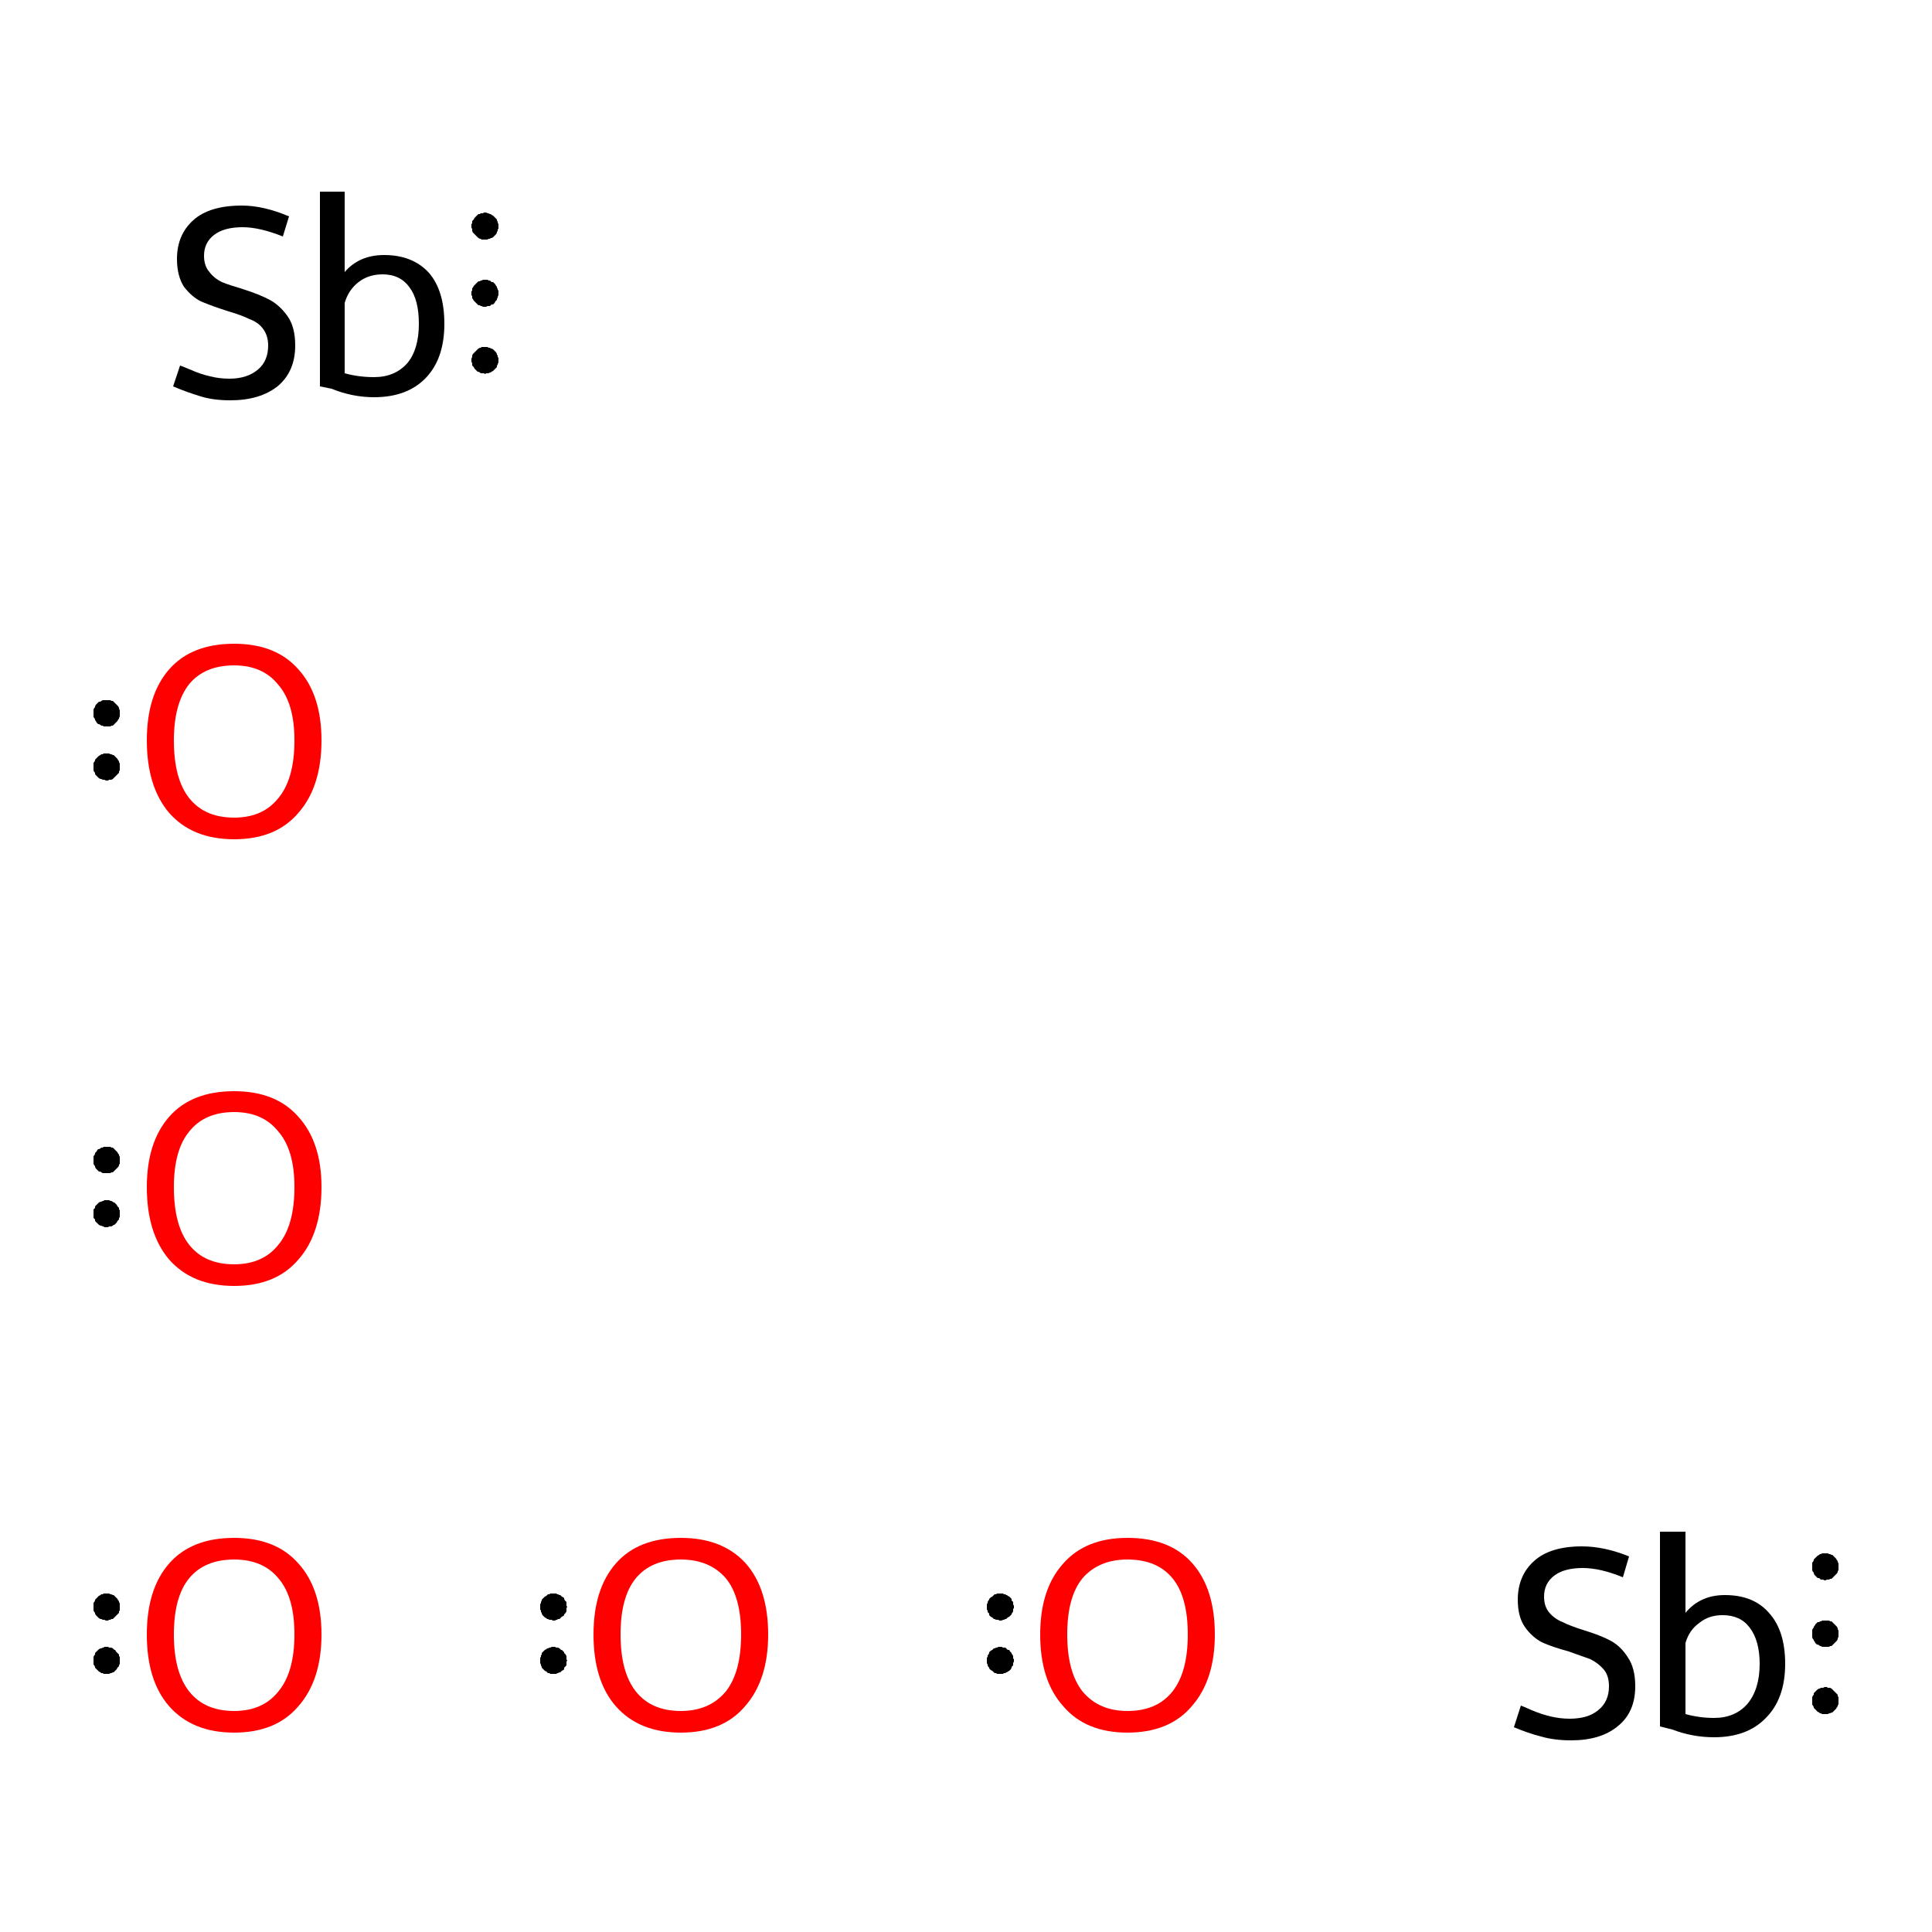 <?xml version='1.0' encoding='iso-8859-1'?>
<svg version='1.1' baseProfile='full'
              xmlns='http://www.w3.org/2000/svg'
                      xmlns:rdkit='http://www.rdkit.org/xml'
                      xmlns:xlink='http://www.w3.org/1999/xlink'
                  xml:space='preserve'
width='250px' height='250px' viewBox='0 0 250 250'>
<!-- END OF HEADER -->
<rect style='opacity:1.0;fill:#FFFFFF;stroke:none' width='250.0' height='250.0' x='0.0' y='0.0'> </rect>
<path class='atom-0' d='M 19.0 211.5
Q 19.0 205.6, 21.9 202.3
Q 24.8 199.0, 30.3 199.0
Q 35.7 199.0, 38.6 202.3
Q 41.6 205.6, 41.6 211.5
Q 41.6 217.4, 38.6 220.8
Q 35.7 224.2, 30.3 224.2
Q 24.9 224.2, 21.9 220.8
Q 19.0 217.5, 19.0 211.5
M 30.3 221.4
Q 34.0 221.4, 36.0 218.9
Q 38.1 216.4, 38.1 211.5
Q 38.1 206.6, 36.0 204.2
Q 34.0 201.8, 30.3 201.8
Q 26.5 201.8, 24.5 204.2
Q 22.5 206.6, 22.5 211.5
Q 22.5 216.4, 24.5 218.9
Q 26.5 221.4, 30.3 221.4
' fill='#FF0000'/>
<path class='atom-1' d='M 76.8 211.5
Q 76.8 205.6, 79.7 202.3
Q 82.6 199.0, 88.1 199.0
Q 93.5 199.0, 96.5 202.3
Q 99.4 205.6, 99.4 211.5
Q 99.4 217.4, 96.4 220.8
Q 93.5 224.2, 88.1 224.2
Q 82.7 224.2, 79.7 220.8
Q 76.8 217.5, 76.8 211.5
M 88.1 221.4
Q 91.8 221.4, 93.9 218.9
Q 95.9 216.4, 95.9 211.5
Q 95.9 206.6, 93.9 204.2
Q 91.8 201.8, 88.1 201.8
Q 84.3 201.8, 82.3 204.2
Q 80.3 206.6, 80.3 211.5
Q 80.3 216.4, 82.3 218.9
Q 84.3 221.4, 88.1 221.4
' fill='#FF0000'/>
<path class='atom-2' d='M 19.0 153.6
Q 19.0 147.8, 21.9 144.5
Q 24.8 141.2, 30.3 141.2
Q 35.7 141.2, 38.6 144.5
Q 41.6 147.8, 41.6 153.6
Q 41.6 159.6, 38.6 163.0
Q 35.7 166.4, 30.3 166.4
Q 24.9 166.4, 21.9 163.0
Q 19.0 159.6, 19.0 153.6
M 30.3 163.6
Q 34.0 163.6, 36.0 161.1
Q 38.1 158.6, 38.1 153.6
Q 38.1 148.8, 36.0 146.4
Q 34.0 143.9, 30.3 143.9
Q 26.5 143.9, 24.5 146.4
Q 22.5 148.8, 22.5 153.6
Q 22.5 158.6, 24.5 161.1
Q 26.5 163.6, 30.3 163.6
' fill='#FF0000'/>
<path class='atom-3' d='M 134.6 211.5
Q 134.6 205.6, 137.6 202.3
Q 140.5 199.0, 145.9 199.0
Q 151.4 199.0, 154.3 202.3
Q 157.2 205.6, 157.2 211.5
Q 157.2 217.4, 154.2 220.8
Q 151.3 224.2, 145.9 224.2
Q 140.5 224.2, 137.6 220.8
Q 134.6 217.5, 134.6 211.5
M 145.9 221.4
Q 149.7 221.4, 151.7 218.9
Q 153.7 216.4, 153.7 211.5
Q 153.7 206.6, 151.7 204.2
Q 149.7 201.8, 145.9 201.8
Q 142.2 201.8, 140.1 204.2
Q 138.1 206.6, 138.1 211.5
Q 138.1 216.4, 140.1 218.9
Q 142.2 221.4, 145.9 221.4
' fill='#FF0000'/>
<path class='atom-4' d='M 19.0 95.8
Q 19.0 89.9, 21.9 86.6
Q 24.8 83.3, 30.3 83.3
Q 35.7 83.3, 38.6 86.6
Q 41.6 89.9, 41.6 95.8
Q 41.6 101.8, 38.6 105.2
Q 35.7 108.6, 30.3 108.6
Q 24.9 108.6, 21.9 105.2
Q 19.0 101.8, 19.0 95.8
M 30.3 105.8
Q 34.0 105.8, 36.0 103.3
Q 38.1 100.8, 38.1 95.8
Q 38.1 91.0, 36.0 88.6
Q 34.0 86.1, 30.3 86.1
Q 26.5 86.1, 24.5 88.5
Q 22.5 91.0, 22.5 95.8
Q 22.5 100.8, 24.5 103.3
Q 26.5 105.8, 30.3 105.8
' fill='#FF0000'/>
<path class='atom-5' d='M 196.8 220.7
Q 197.1 220.8, 198.2 221.3
Q 199.4 221.8, 200.6 222.1
Q 201.9 222.4, 203.1 222.4
Q 205.5 222.4, 206.8 221.3
Q 208.2 220.2, 208.2 218.2
Q 208.2 216.8, 207.5 216.0
Q 206.8 215.2, 205.8 214.7
Q 204.7 214.3, 203.0 213.7
Q 200.8 213.1, 199.5 212.5
Q 198.2 211.8, 197.3 210.5
Q 196.4 209.2, 196.4 207.0
Q 196.4 203.9, 198.5 202.0
Q 200.6 200.1, 204.7 200.1
Q 207.6 200.1, 210.8 201.4
L 210.0 204.1
Q 207.1 202.9, 204.8 202.9
Q 202.4 202.9, 201.1 203.9
Q 199.8 204.9, 199.8 206.6
Q 199.8 207.9, 200.5 208.7
Q 201.2 209.5, 202.2 209.9
Q 203.2 210.4, 204.8 210.9
Q 207.1 211.6, 208.4 212.3
Q 209.7 213.0, 210.6 214.4
Q 211.6 215.8, 211.6 218.2
Q 211.6 221.6, 209.3 223.4
Q 207.1 225.2, 203.3 225.2
Q 201.1 225.2, 199.4 224.7
Q 197.8 224.3, 195.9 223.5
L 196.8 220.7
' fill='#000000'/>
<path class='atom-5' d='M 223.2 206.4
Q 226.9 206.4, 228.9 208.7
Q 231.0 211.0, 231.0 215.3
Q 231.0 219.8, 228.5 222.3
Q 226.1 224.8, 221.8 224.8
Q 219.0 224.8, 216.4 223.8
L 214.8 223.4
L 214.8 198.2
L 218.1 198.2
L 218.1 208.7
Q 220.0 206.4, 223.2 206.4
M 221.8 222.3
Q 224.5 222.3, 226.1 220.5
Q 227.7 218.6, 227.7 215.3
Q 227.7 212.3, 226.4 210.6
Q 225.2 209.0, 222.9 209.0
Q 221.1 209.0, 219.9 210.0
Q 218.6 210.9, 218.1 212.6
L 218.1 221.8
Q 219.9 222.3, 221.8 222.3
' fill='#000000'/>
<path class='atom-6' d='M 23.3 47.3
Q 23.6 47.4, 24.8 47.9
Q 25.9 48.4, 27.2 48.7
Q 28.4 49.0, 29.7 49.0
Q 32.0 49.0, 33.4 47.8
Q 34.7 46.7, 34.7 44.7
Q 34.7 43.4, 34.0 42.5
Q 33.4 41.7, 32.3 41.3
Q 31.3 40.8, 29.6 40.3
Q 27.4 39.6, 26.0 39.0
Q 24.8 38.4, 23.8 37.1
Q 22.9 35.7, 22.9 33.5
Q 22.9 30.4, 25.0 28.5
Q 27.1 26.6, 31.3 26.6
Q 34.1 26.6, 37.4 28.0
L 36.6 30.6
Q 33.6 29.4, 31.4 29.4
Q 29.0 29.4, 27.7 30.4
Q 26.4 31.4, 26.4 33.1
Q 26.4 34.4, 27.1 35.2
Q 27.7 36.0, 28.7 36.5
Q 29.7 36.9, 31.4 37.4
Q 33.6 38.1, 34.9 38.8
Q 36.2 39.5, 37.2 40.9
Q 38.2 42.3, 38.2 44.7
Q 38.2 48.1, 35.9 50.0
Q 33.6 51.8, 29.8 51.8
Q 27.6 51.8, 26.0 51.3
Q 24.3 50.8, 22.4 50.0
L 23.3 47.3
' fill='#000000'/>
<path class='atom-6' d='M 49.7 33.0
Q 53.4 33.0, 55.5 35.3
Q 57.5 37.6, 57.5 41.9
Q 57.5 46.4, 55.1 48.9
Q 52.7 51.4, 48.4 51.4
Q 45.6 51.4, 42.9 50.3
L 41.4 50.0
L 41.4 24.8
L 44.6 24.8
L 44.6 35.2
Q 46.5 33.0, 49.7 33.0
M 48.4 48.8
Q 51.1 48.8, 52.7 47.0
Q 54.2 45.2, 54.2 41.9
Q 54.2 38.8, 53.0 37.2
Q 51.8 35.5, 49.5 35.5
Q 47.7 35.5, 46.4 36.5
Q 45.1 37.5, 44.6 39.2
L 44.6 48.3
Q 46.4 48.8, 48.4 48.8
' fill='#000000'/>
<path class='atom-0' d='M 15.5,214.9 L 15.5,215.0 L 15.5,215.2 L 15.5,215.3 L 15.4,215.5 L 15.4,215.6 L 15.3,215.7 L 15.2,215.8 L 15.1,216.0 L 15.0,216.1 L 14.9,216.2 L 14.8,216.3 L 14.7,216.4 L 14.6,216.4 L 14.4,216.5 L 14.3,216.5 L 14.1,216.6 L 14.0,216.6 L 13.8,216.6 L 13.7,216.6 L 13.5,216.6 L 13.4,216.6 L 13.3,216.5 L 13.1,216.5 L 13.0,216.4 L 12.8,216.3 L 12.7,216.2 L 12.6,216.1 L 12.5,216.0 L 12.4,215.9 L 12.3,215.8 L 12.3,215.7 L 12.2,215.5 L 12.1,215.4 L 12.1,215.2 L 12.1,215.1 L 12.1,214.9 L 12.1,214.8 L 12.1,214.6 L 12.1,214.5 L 12.1,214.4 L 12.2,214.2 L 12.3,214.1 L 12.3,213.9 L 12.4,213.8 L 12.5,213.7 L 12.6,213.6 L 12.7,213.5 L 12.8,213.4 L 13.0,213.3 L 13.1,213.3 L 13.3,213.2 L 13.4,213.2 L 13.5,213.1 L 13.7,213.1 L 13.8,213.1 L 14.0,213.1 L 14.1,213.2 L 14.3,213.2 L 14.4,213.2 L 14.6,213.3 L 14.7,213.4 L 14.8,213.5 L 14.9,213.5 L 15.0,213.7 L 15.1,213.8 L 15.2,213.9 L 15.3,214.0 L 15.4,214.1 L 15.4,214.3 L 15.5,214.4 L 15.5,214.6 L 15.5,214.7 L 15.5,214.9 L 13.8,214.9 Z' style='fill:#000000;fill-rule:evenodd;fill-opacity:1;stroke:#000000;stroke-width:0.0px;stroke-linecap:butt;stroke-linejoin:miter;stroke-opacity:1;' />
<path class='atom-0' d='M 15.5,207.9 L 15.5,208.1 L 15.5,208.2 L 15.5,208.4 L 15.4,208.5 L 15.4,208.7 L 15.3,208.8 L 15.2,208.9 L 15.1,209.0 L 15.0,209.1 L 14.9,209.2 L 14.8,209.3 L 14.7,209.4 L 14.6,209.5 L 14.4,209.5 L 14.3,209.6 L 14.1,209.6 L 14.0,209.7 L 13.8,209.7 L 13.7,209.7 L 13.5,209.6 L 13.4,209.6 L 13.3,209.6 L 13.1,209.5 L 13.0,209.5 L 12.8,209.4 L 12.7,209.3 L 12.6,209.2 L 12.5,209.1 L 12.4,209.0 L 12.3,208.8 L 12.3,208.7 L 12.2,208.6 L 12.1,208.4 L 12.1,208.3 L 12.1,208.2 L 12.1,208.0 L 12.1,207.9 L 12.1,207.7 L 12.1,207.6 L 12.1,207.4 L 12.2,207.3 L 12.3,207.1 L 12.3,207.0 L 12.4,206.9 L 12.5,206.8 L 12.6,206.7 L 12.7,206.6 L 12.8,206.5 L 13.0,206.4 L 13.1,206.3 L 13.3,206.3 L 13.4,206.2 L 13.5,206.2 L 13.7,206.2 L 13.8,206.2 L 14.0,206.2 L 14.1,206.2 L 14.3,206.3 L 14.4,206.3 L 14.6,206.4 L 14.7,206.4 L 14.8,206.5 L 14.9,206.6 L 15.0,206.7 L 15.1,206.8 L 15.2,206.9 L 15.3,207.1 L 15.4,207.2 L 15.4,207.3 L 15.5,207.5 L 15.5,207.6 L 15.5,207.8 L 15.5,207.9 L 13.8,207.9 Z' style='fill:#000000;fill-rule:evenodd;fill-opacity:1;stroke:#000000;stroke-width:0.0px;stroke-linecap:butt;stroke-linejoin:miter;stroke-opacity:1;' />
<path class='atom-1' d='M 73.4,214.9 L 73.3,215.0 L 73.3,215.2 L 73.3,215.3 L 73.3,215.5 L 73.2,215.6 L 73.1,215.7 L 73.0,215.8 L 73.0,216.0 L 72.9,216.1 L 72.7,216.2 L 72.6,216.3 L 72.5,216.4 L 72.4,216.4 L 72.2,216.5 L 72.1,216.5 L 72.0,216.6 L 71.8,216.6 L 71.7,216.6 L 71.5,216.6 L 71.4,216.6 L 71.2,216.6 L 71.1,216.5 L 70.9,216.5 L 70.8,216.4 L 70.7,216.3 L 70.5,216.2 L 70.4,216.1 L 70.3,216.0 L 70.2,215.9 L 70.1,215.8 L 70.1,215.7 L 70.0,215.5 L 70.0,215.4 L 69.9,215.2 L 69.9,215.1 L 69.9,214.9 L 69.9,214.8 L 69.9,214.6 L 69.9,214.5 L 70.0,214.4 L 70.0,214.2 L 70.1,214.1 L 70.1,213.9 L 70.2,213.8 L 70.3,213.7 L 70.4,213.6 L 70.5,213.5 L 70.7,213.4 L 70.8,213.3 L 70.9,213.3 L 71.1,213.2 L 71.2,213.2 L 71.4,213.1 L 71.5,213.1 L 71.7,213.1 L 71.8,213.1 L 72.0,213.2 L 72.1,213.2 L 72.2,213.2 L 72.4,213.3 L 72.5,213.4 L 72.6,213.5 L 72.7,213.5 L 72.9,213.7 L 73.0,213.8 L 73.0,213.9 L 73.1,214.0 L 73.2,214.1 L 73.3,214.3 L 73.3,214.4 L 73.3,214.6 L 73.3,214.7 L 73.4,214.9 L 71.6,214.9 Z' style='fill:#000000;fill-rule:evenodd;fill-opacity:1;stroke:#000000;stroke-width:0.0px;stroke-linecap:butt;stroke-linejoin:miter;stroke-opacity:1;' />
<path class='atom-1' d='M 73.4,207.9 L 73.3,208.1 L 73.3,208.2 L 73.3,208.4 L 73.3,208.5 L 73.2,208.7 L 73.1,208.8 L 73.0,208.9 L 73.0,209.0 L 72.9,209.1 L 72.7,209.2 L 72.6,209.3 L 72.5,209.4 L 72.4,209.5 L 72.2,209.5 L 72.1,209.6 L 72.0,209.6 L 71.8,209.7 L 71.7,209.7 L 71.5,209.7 L 71.4,209.6 L 71.2,209.6 L 71.1,209.6 L 70.9,209.5 L 70.8,209.5 L 70.7,209.4 L 70.5,209.3 L 70.4,209.2 L 70.3,209.1 L 70.2,209.0 L 70.1,208.8 L 70.1,208.7 L 70.0,208.6 L 70.0,208.4 L 69.9,208.3 L 69.9,208.2 L 69.9,208.0 L 69.9,207.9 L 69.9,207.7 L 69.9,207.6 L 70.0,207.4 L 70.0,207.3 L 70.1,207.1 L 70.1,207.0 L 70.2,206.9 L 70.3,206.8 L 70.4,206.7 L 70.5,206.6 L 70.7,206.5 L 70.8,206.4 L 70.9,206.3 L 71.1,206.3 L 71.2,206.2 L 71.4,206.2 L 71.5,206.2 L 71.7,206.2 L 71.8,206.2 L 72.0,206.2 L 72.1,206.3 L 72.2,206.3 L 72.4,206.4 L 72.5,206.4 L 72.6,206.5 L 72.7,206.6 L 72.9,206.7 L 73.0,206.8 L 73.0,206.9 L 73.1,207.1 L 73.2,207.2 L 73.3,207.3 L 73.3,207.5 L 73.3,207.6 L 73.3,207.8 L 73.4,207.9 L 71.6,207.9 Z' style='fill:#000000;fill-rule:evenodd;fill-opacity:1;stroke:#000000;stroke-width:0.0px;stroke-linecap:butt;stroke-linejoin:miter;stroke-opacity:1;' />
<path class='atom-2' d='M 15.5,157.0 L 15.5,157.2 L 15.5,157.3 L 15.5,157.5 L 15.4,157.6 L 15.4,157.8 L 15.3,157.9 L 15.2,158.0 L 15.1,158.2 L 15.0,158.3 L 14.9,158.4 L 14.8,158.5 L 14.7,158.5 L 14.6,158.6 L 14.4,158.7 L 14.3,158.7 L 14.1,158.7 L 14.0,158.8 L 13.8,158.8 L 13.7,158.8 L 13.5,158.8 L 13.4,158.7 L 13.3,158.7 L 13.1,158.6 L 13.0,158.6 L 12.8,158.5 L 12.7,158.4 L 12.6,158.3 L 12.5,158.2 L 12.4,158.1 L 12.3,158.0 L 12.3,157.8 L 12.2,157.7 L 12.1,157.6 L 12.1,157.4 L 12.1,157.3 L 12.1,157.1 L 12.1,157.0 L 12.1,156.8 L 12.1,156.7 L 12.1,156.5 L 12.2,156.4 L 12.3,156.3 L 12.3,156.1 L 12.4,156.0 L 12.5,155.9 L 12.6,155.8 L 12.7,155.7 L 12.8,155.6 L 13.0,155.5 L 13.1,155.5 L 13.3,155.4 L 13.4,155.4 L 13.5,155.3 L 13.7,155.3 L 13.8,155.3 L 14.0,155.3 L 14.1,155.3 L 14.3,155.4 L 14.4,155.4 L 14.6,155.5 L 14.7,155.6 L 14.8,155.6 L 14.9,155.7 L 15.0,155.8 L 15.1,155.9 L 15.2,156.1 L 15.3,156.2 L 15.4,156.3 L 15.4,156.5 L 15.5,156.6 L 15.5,156.8 L 15.5,156.9 L 15.5,157.0 L 13.8,157.0 Z' style='fill:#000000;fill-rule:evenodd;fill-opacity:1;stroke:#000000;stroke-width:0.0px;stroke-linecap:butt;stroke-linejoin:miter;stroke-opacity:1;' />
<path class='atom-2' d='M 15.5,150.1 L 15.5,150.3 L 15.5,150.4 L 15.5,150.6 L 15.4,150.7 L 15.4,150.8 L 15.3,151.0 L 15.2,151.1 L 15.1,151.2 L 15.0,151.3 L 14.9,151.4 L 14.8,151.5 L 14.7,151.6 L 14.6,151.7 L 14.4,151.7 L 14.3,151.8 L 14.1,151.8 L 14.0,151.8 L 13.8,151.8 L 13.7,151.8 L 13.5,151.8 L 13.4,151.8 L 13.3,151.8 L 13.1,151.7 L 13.0,151.6 L 12.8,151.6 L 12.7,151.5 L 12.6,151.4 L 12.5,151.3 L 12.4,151.2 L 12.3,151.0 L 12.3,150.9 L 12.2,150.8 L 12.1,150.6 L 12.1,150.5 L 12.1,150.3 L 12.1,150.2 L 12.1,150.0 L 12.1,149.9 L 12.1,149.7 L 12.1,149.6 L 12.2,149.5 L 12.3,149.3 L 12.3,149.2 L 12.4,149.1 L 12.5,149.0 L 12.6,148.8 L 12.7,148.7 L 12.8,148.7 L 13.0,148.6 L 13.1,148.5 L 13.3,148.5 L 13.4,148.4 L 13.5,148.4 L 13.7,148.4 L 13.8,148.4 L 14.0,148.4 L 14.1,148.4 L 14.3,148.4 L 14.4,148.5 L 14.6,148.5 L 14.7,148.6 L 14.8,148.7 L 14.9,148.8 L 15.0,148.9 L 15.1,149.0 L 15.2,149.1 L 15.3,149.3 L 15.4,149.4 L 15.4,149.5 L 15.5,149.7 L 15.5,149.8 L 15.5,150.0 L 15.5,150.1 L 13.8,150.1 Z' style='fill:#000000;fill-rule:evenodd;fill-opacity:1;stroke:#000000;stroke-width:0.0px;stroke-linecap:butt;stroke-linejoin:miter;stroke-opacity:1;' />
<path class='atom-3' d='M 131.2,214.9 L 131.2,215.0 L 131.1,215.2 L 131.1,215.3 L 131.1,215.5 L 131.0,215.6 L 130.9,215.7 L 130.9,215.8 L 130.8,216.0 L 130.7,216.1 L 130.6,216.2 L 130.4,216.3 L 130.3,216.4 L 130.2,216.4 L 130.1,216.5 L 129.9,216.5 L 129.8,216.6 L 129.6,216.6 L 129.5,216.6 L 129.3,216.6 L 129.2,216.6 L 129.0,216.6 L 128.9,216.5 L 128.7,216.5 L 128.6,216.4 L 128.5,216.3 L 128.4,216.2 L 128.2,216.1 L 128.1,216.0 L 128.0,215.9 L 128.0,215.8 L 127.9,215.7 L 127.8,215.5 L 127.8,215.4 L 127.7,215.2 L 127.7,215.1 L 127.7,214.9 L 127.7,214.8 L 127.7,214.6 L 127.7,214.5 L 127.8,214.4 L 127.8,214.2 L 127.9,214.1 L 128.0,213.9 L 128.0,213.8 L 128.1,213.7 L 128.2,213.6 L 128.4,213.5 L 128.5,213.4 L 128.6,213.3 L 128.7,213.3 L 128.9,213.2 L 129.0,213.2 L 129.2,213.1 L 129.3,213.1 L 129.5,213.1 L 129.6,213.1 L 129.8,213.2 L 129.9,213.2 L 130.1,213.2 L 130.2,213.3 L 130.3,213.4 L 130.4,213.5 L 130.6,213.5 L 130.7,213.7 L 130.8,213.8 L 130.9,213.9 L 130.9,214.0 L 131.0,214.1 L 131.1,214.3 L 131.1,214.4 L 131.1,214.6 L 131.2,214.7 L 131.2,214.9 L 129.4,214.9 Z' style='fill:#000000;fill-rule:evenodd;fill-opacity:1;stroke:#000000;stroke-width:0.0px;stroke-linecap:butt;stroke-linejoin:miter;stroke-opacity:1;' />
<path class='atom-3' d='M 131.2,207.9 L 131.2,208.1 L 131.1,208.2 L 131.1,208.4 L 131.1,208.5 L 131.0,208.7 L 130.9,208.8 L 130.9,208.9 L 130.8,209.0 L 130.7,209.1 L 130.6,209.2 L 130.4,209.3 L 130.3,209.4 L 130.2,209.5 L 130.1,209.5 L 129.9,209.6 L 129.8,209.6 L 129.6,209.7 L 129.5,209.7 L 129.3,209.7 L 129.2,209.6 L 129.0,209.6 L 128.9,209.6 L 128.7,209.5 L 128.6,209.5 L 128.5,209.4 L 128.4,209.3 L 128.2,209.2 L 128.1,209.1 L 128.0,209.0 L 128.0,208.8 L 127.9,208.7 L 127.8,208.6 L 127.8,208.4 L 127.7,208.3 L 127.7,208.2 L 127.7,208.0 L 127.7,207.9 L 127.7,207.7 L 127.7,207.6 L 127.8,207.4 L 127.8,207.3 L 127.9,207.1 L 128.0,207.0 L 128.0,206.9 L 128.1,206.8 L 128.2,206.7 L 128.4,206.6 L 128.5,206.5 L 128.6,206.4 L 128.7,206.3 L 128.9,206.3 L 129.0,206.2 L 129.2,206.2 L 129.3,206.2 L 129.5,206.2 L 129.6,206.2 L 129.8,206.2 L 129.9,206.3 L 130.1,206.3 L 130.2,206.4 L 130.3,206.4 L 130.4,206.5 L 130.6,206.6 L 130.7,206.7 L 130.8,206.8 L 130.9,206.9 L 130.9,207.1 L 131.0,207.2 L 131.1,207.3 L 131.1,207.5 L 131.1,207.6 L 131.2,207.8 L 131.2,207.9 L 129.4,207.9 Z' style='fill:#000000;fill-rule:evenodd;fill-opacity:1;stroke:#000000;stroke-width:0.0px;stroke-linecap:butt;stroke-linejoin:miter;stroke-opacity:1;' />
<path class='atom-4' d='M 15.5,99.2 L 15.5,99.4 L 15.5,99.5 L 15.5,99.7 L 15.4,99.8 L 15.4,100.0 L 15.3,100.1 L 15.2,100.2 L 15.1,100.3 L 15.0,100.4 L 14.9,100.5 L 14.8,100.6 L 14.7,100.7 L 14.6,100.8 L 14.4,100.9 L 14.3,100.9 L 14.1,100.9 L 14.0,101.0 L 13.8,101.0 L 13.7,101.0 L 13.5,100.9 L 13.4,100.9 L 13.3,100.9 L 13.1,100.8 L 13.0,100.8 L 12.8,100.7 L 12.7,100.6 L 12.6,100.5 L 12.5,100.4 L 12.4,100.3 L 12.3,100.2 L 12.3,100.0 L 12.2,99.9 L 12.1,99.7 L 12.1,99.6 L 12.1,99.5 L 12.1,99.3 L 12.1,99.2 L 12.1,99.0 L 12.1,98.9 L 12.1,98.7 L 12.2,98.6 L 12.3,98.4 L 12.3,98.3 L 12.4,98.2 L 12.5,98.1 L 12.6,98.0 L 12.7,97.9 L 12.8,97.8 L 13.0,97.7 L 13.1,97.6 L 13.3,97.6 L 13.4,97.5 L 13.5,97.5 L 13.7,97.5 L 13.8,97.5 L 14.0,97.5 L 14.1,97.5 L 14.3,97.6 L 14.4,97.6 L 14.6,97.7 L 14.7,97.7 L 14.8,97.8 L 14.9,97.9 L 15.0,98.0 L 15.1,98.1 L 15.2,98.2 L 15.3,98.4 L 15.4,98.5 L 15.4,98.6 L 15.5,98.8 L 15.5,98.9 L 15.5,99.1 L 15.5,99.2 L 13.8,99.2 Z' style='fill:#000000;fill-rule:evenodd;fill-opacity:1;stroke:#000000;stroke-width:0.0px;stroke-linecap:butt;stroke-linejoin:miter;stroke-opacity:1;' />
<path class='atom-4' d='M 15.5,92.3 L 15.5,92.4 L 15.5,92.6 L 15.5,92.7 L 15.4,92.9 L 15.4,93.0 L 15.3,93.1 L 15.2,93.3 L 15.1,93.4 L 15.0,93.5 L 14.9,93.6 L 14.8,93.7 L 14.7,93.8 L 14.6,93.9 L 14.4,93.9 L 14.3,94.0 L 14.1,94.0 L 14.0,94.0 L 13.8,94.0 L 13.7,94.0 L 13.5,94.0 L 13.4,94.0 L 13.3,93.9 L 13.1,93.9 L 13.0,93.8 L 12.8,93.7 L 12.7,93.7 L 12.6,93.6 L 12.5,93.5 L 12.4,93.3 L 12.3,93.2 L 12.3,93.1 L 12.2,92.9 L 12.1,92.8 L 12.1,92.7 L 12.1,92.5 L 12.1,92.4 L 12.1,92.2 L 12.1,92.1 L 12.1,91.9 L 12.1,91.8 L 12.2,91.6 L 12.3,91.5 L 12.3,91.4 L 12.4,91.2 L 12.5,91.1 L 12.6,91.0 L 12.7,90.9 L 12.8,90.8 L 13.0,90.8 L 13.1,90.7 L 13.3,90.6 L 13.4,90.6 L 13.5,90.6 L 13.7,90.6 L 13.8,90.6 L 14.0,90.6 L 14.1,90.6 L 14.3,90.6 L 14.4,90.7 L 14.6,90.7 L 14.7,90.8 L 14.8,90.9 L 14.9,91.0 L 15.0,91.1 L 15.1,91.2 L 15.2,91.3 L 15.3,91.4 L 15.4,91.6 L 15.4,91.7 L 15.5,91.9 L 15.5,92.0 L 15.5,92.1 L 15.5,92.3 L 13.8,92.3 Z' style='fill:#000000;fill-rule:evenodd;fill-opacity:1;stroke:#000000;stroke-width:0.0px;stroke-linecap:butt;stroke-linejoin:miter;stroke-opacity:1;' />
<path class='atom-5' d='M 237.9,202.7 L 237.9,202.9 L 237.9,203.0 L 237.9,203.2 L 237.8,203.3 L 237.8,203.4 L 237.7,203.6 L 237.6,203.7 L 237.5,203.8 L 237.4,203.9 L 237.3,204.0 L 237.2,204.1 L 237.1,204.2 L 237.0,204.3 L 236.8,204.3 L 236.7,204.4 L 236.5,204.4 L 236.4,204.4 L 236.2,204.5 L 236.1,204.5 L 235.9,204.4 L 235.8,204.4 L 235.6,204.4 L 235.5,204.3 L 235.4,204.2 L 235.2,204.2 L 235.1,204.1 L 235.0,204.0 L 234.9,203.9 L 234.8,203.8 L 234.7,203.6 L 234.7,203.5 L 234.6,203.4 L 234.5,203.2 L 234.5,203.1 L 234.5,202.9 L 234.5,202.8 L 234.5,202.6 L 234.5,202.5 L 234.5,202.4 L 234.5,202.2 L 234.6,202.1 L 234.7,201.9 L 234.7,201.8 L 234.8,201.7 L 234.9,201.6 L 235.0,201.5 L 235.1,201.4 L 235.2,201.3 L 235.4,201.2 L 235.5,201.1 L 235.6,201.1 L 235.8,201.0 L 235.9,201.0 L 236.1,201.0 L 236.2,201.0 L 236.4,201.0 L 236.5,201.0 L 236.7,201.1 L 236.8,201.1 L 237.0,201.2 L 237.1,201.2 L 237.2,201.3 L 237.3,201.4 L 237.4,201.5 L 237.5,201.6 L 237.6,201.7 L 237.7,201.9 L 237.8,202.0 L 237.8,202.1 L 237.9,202.3 L 237.9,202.4 L 237.9,202.6 L 237.9,202.7 L 236.2,202.7 Z' style='fill:#000000;fill-rule:evenodd;fill-opacity:1;stroke:#000000;stroke-width:0.0px;stroke-linecap:butt;stroke-linejoin:miter;stroke-opacity:1;' />
<path class='atom-5' d='M 237.9,220.1 L 237.9,220.2 L 237.9,220.4 L 237.9,220.5 L 237.8,220.7 L 237.8,220.8 L 237.7,220.9 L 237.6,221.1 L 237.5,221.2 L 237.4,221.3 L 237.3,221.4 L 237.2,221.5 L 237.1,221.6 L 237.0,221.6 L 236.8,221.7 L 236.7,221.7 L 236.5,221.8 L 236.4,221.8 L 236.2,221.8 L 236.1,221.8 L 235.9,221.8 L 235.8,221.8 L 235.6,221.7 L 235.5,221.7 L 235.4,221.6 L 235.2,221.5 L 235.1,221.4 L 235.0,221.3 L 234.9,221.2 L 234.8,221.1 L 234.7,221.0 L 234.7,220.9 L 234.6,220.7 L 234.5,220.6 L 234.5,220.4 L 234.5,220.3 L 234.5,220.1 L 234.5,220.0 L 234.5,219.8 L 234.5,219.7 L 234.5,219.6 L 234.6,219.4 L 234.7,219.3 L 234.7,219.1 L 234.8,219.0 L 234.9,218.9 L 235.0,218.8 L 235.1,218.7 L 235.2,218.6 L 235.4,218.5 L 235.5,218.5 L 235.6,218.4 L 235.8,218.4 L 235.9,218.4 L 236.1,218.3 L 236.2,218.3 L 236.4,218.3 L 236.5,218.4 L 236.7,218.4 L 236.8,218.4 L 237.0,218.5 L 237.1,218.6 L 237.2,218.7 L 237.3,218.8 L 237.4,218.9 L 237.5,219.0 L 237.6,219.1 L 237.7,219.2 L 237.8,219.3 L 237.8,219.5 L 237.9,219.6 L 237.9,219.8 L 237.9,219.9 L 237.9,220.1 L 236.2,220.1 Z' style='fill:#000000;fill-rule:evenodd;fill-opacity:1;stroke:#000000;stroke-width:0.0px;stroke-linecap:butt;stroke-linejoin:miter;stroke-opacity:1;' />
<path class='atom-5' d='M 237.9,211.4 L 237.9,211.5 L 237.9,211.7 L 237.9,211.8 L 237.8,212.0 L 237.8,212.1 L 237.7,212.3 L 237.6,212.4 L 237.5,212.5 L 237.4,212.6 L 237.3,212.7 L 237.2,212.8 L 237.1,212.9 L 237.0,213.0 L 236.8,213.0 L 236.7,213.1 L 236.5,213.1 L 236.4,213.1 L 236.2,213.1 L 236.1,213.1 L 235.9,213.1 L 235.8,213.1 L 235.6,213.0 L 235.5,213.0 L 235.4,212.9 L 235.2,212.8 L 235.1,212.8 L 235.0,212.7 L 234.9,212.6 L 234.8,212.4 L 234.7,212.3 L 234.7,212.2 L 234.6,212.1 L 234.5,211.9 L 234.5,211.8 L 234.5,211.6 L 234.5,211.5 L 234.5,211.3 L 234.5,211.2 L 234.5,211.0 L 234.5,210.9 L 234.6,210.7 L 234.7,210.6 L 234.7,210.5 L 234.8,210.4 L 234.9,210.2 L 235.0,210.1 L 235.1,210.0 L 235.2,209.9 L 235.4,209.9 L 235.5,209.8 L 235.6,209.8 L 235.8,209.7 L 235.9,209.7 L 236.1,209.7 L 236.2,209.7 L 236.4,209.7 L 236.5,209.7 L 236.7,209.7 L 236.8,209.8 L 237.0,209.8 L 237.1,209.9 L 237.2,210.0 L 237.3,210.1 L 237.4,210.2 L 237.5,210.3 L 237.6,210.4 L 237.7,210.5 L 237.8,210.7 L 237.8,210.8 L 237.9,211.0 L 237.9,211.1 L 237.9,211.2 L 237.9,211.4 L 236.2,211.4 Z' style='fill:#000000;fill-rule:evenodd;fill-opacity:1;stroke:#000000;stroke-width:0.0px;stroke-linecap:butt;stroke-linejoin:miter;stroke-opacity:1;' />
<path class='atom-6' d='M 64.5,29.3 L 64.5,29.4 L 64.5,29.6 L 64.4,29.7 L 64.4,29.9 L 64.3,30.0 L 64.3,30.1 L 64.2,30.3 L 64.1,30.4 L 64.0,30.5 L 63.9,30.6 L 63.8,30.7 L 63.6,30.8 L 63.5,30.8 L 63.4,30.9 L 63.2,30.9 L 63.1,31.0 L 62.9,31.0 L 62.8,31.0 L 62.6,31.0 L 62.5,31.0 L 62.3,31.0 L 62.2,30.9 L 62.1,30.9 L 61.9,30.8 L 61.8,30.7 L 61.7,30.6 L 61.6,30.5 L 61.5,30.4 L 61.4,30.3 L 61.3,30.2 L 61.2,30.1 L 61.1,29.9 L 61.1,29.8 L 61.1,29.6 L 61.0,29.5 L 61.0,29.3 L 61.0,29.2 L 61.0,29.0 L 61.1,28.9 L 61.1,28.8 L 61.1,28.6 L 61.2,28.5 L 61.3,28.4 L 61.4,28.2 L 61.5,28.1 L 61.6,28.0 L 61.7,27.9 L 61.8,27.8 L 61.9,27.7 L 62.1,27.7 L 62.2,27.6 L 62.3,27.6 L 62.5,27.6 L 62.6,27.5 L 62.8,27.5 L 62.9,27.5 L 63.1,27.6 L 63.2,27.6 L 63.4,27.7 L 63.5,27.7 L 63.6,27.8 L 63.8,27.9 L 63.9,28.0 L 64.0,28.1 L 64.1,28.2 L 64.2,28.3 L 64.3,28.4 L 64.3,28.5 L 64.4,28.7 L 64.4,28.8 L 64.5,29.0 L 64.5,29.1 L 64.5,29.3 L 62.7,29.3 Z' style='fill:#000000;fill-rule:evenodd;fill-opacity:1;stroke:#000000;stroke-width:0.0px;stroke-linecap:butt;stroke-linejoin:miter;stroke-opacity:1;' />
<path class='atom-6' d='M 64.5,46.6 L 64.5,46.8 L 64.5,46.9 L 64.4,47.1 L 64.4,47.2 L 64.3,47.3 L 64.3,47.5 L 64.2,47.6 L 64.1,47.7 L 64.0,47.8 L 63.9,47.9 L 63.8,48.0 L 63.6,48.1 L 63.5,48.2 L 63.4,48.2 L 63.2,48.3 L 63.1,48.3 L 62.9,48.3 L 62.8,48.4 L 62.6,48.3 L 62.5,48.3 L 62.3,48.3 L 62.2,48.3 L 62.1,48.2 L 61.9,48.1 L 61.8,48.1 L 61.7,48.0 L 61.6,47.9 L 61.5,47.8 L 61.4,47.7 L 61.3,47.5 L 61.2,47.4 L 61.1,47.3 L 61.1,47.1 L 61.1,47.0 L 61.0,46.8 L 61.0,46.7 L 61.0,46.5 L 61.0,46.4 L 61.1,46.2 L 61.1,46.1 L 61.1,46.0 L 61.2,45.8 L 61.3,45.7 L 61.4,45.6 L 61.5,45.5 L 61.6,45.4 L 61.7,45.3 L 61.8,45.2 L 61.9,45.1 L 62.1,45.0 L 62.2,45.0 L 62.3,44.9 L 62.5,44.9 L 62.6,44.9 L 62.8,44.9 L 62.9,44.9 L 63.1,44.9 L 63.2,45.0 L 63.4,45.0 L 63.5,45.1 L 63.6,45.1 L 63.8,45.2 L 63.9,45.3 L 64.0,45.4 L 64.1,45.5 L 64.2,45.6 L 64.3,45.8 L 64.3,45.9 L 64.4,46.0 L 64.4,46.2 L 64.5,46.3 L 64.5,46.5 L 64.5,46.6 L 62.7,46.6 Z' style='fill:#000000;fill-rule:evenodd;fill-opacity:1;stroke:#000000;stroke-width:0.0px;stroke-linecap:butt;stroke-linejoin:miter;stroke-opacity:1;' />
<path class='atom-6' d='M 64.5,37.9 L 64.5,38.1 L 64.5,38.2 L 64.4,38.4 L 64.4,38.5 L 64.3,38.7 L 64.3,38.8 L 64.2,38.9 L 64.1,39.0 L 64.0,39.2 L 63.9,39.3 L 63.8,39.4 L 63.6,39.4 L 63.5,39.5 L 63.4,39.6 L 63.2,39.6 L 63.1,39.6 L 62.9,39.7 L 62.8,39.7 L 62.6,39.7 L 62.5,39.7 L 62.3,39.6 L 62.2,39.6 L 62.1,39.5 L 61.9,39.5 L 61.8,39.4 L 61.7,39.3 L 61.6,39.2 L 61.5,39.1 L 61.4,39.0 L 61.3,38.9 L 61.2,38.7 L 61.1,38.6 L 61.1,38.5 L 61.1,38.3 L 61.0,38.2 L 61.0,38.0 L 61.0,37.9 L 61.0,37.7 L 61.1,37.6 L 61.1,37.4 L 61.1,37.3 L 61.2,37.2 L 61.3,37.0 L 61.4,36.9 L 61.5,36.8 L 61.6,36.7 L 61.7,36.6 L 61.8,36.5 L 61.9,36.4 L 62.1,36.4 L 62.2,36.3 L 62.3,36.3 L 62.5,36.2 L 62.6,36.2 L 62.8,36.2 L 62.9,36.2 L 63.1,36.2 L 63.2,36.3 L 63.4,36.3 L 63.5,36.4 L 63.6,36.5 L 63.8,36.5 L 63.9,36.6 L 64.0,36.7 L 64.1,36.8 L 64.2,37.0 L 64.3,37.1 L 64.3,37.2 L 64.4,37.4 L 64.4,37.5 L 64.5,37.6 L 64.5,37.8 L 64.5,37.9 L 62.7,37.9 Z' style='fill:#000000;fill-rule:evenodd;fill-opacity:1;stroke:#000000;stroke-width:0.0px;stroke-linecap:butt;stroke-linejoin:miter;stroke-opacity:1;' />
</svg>
